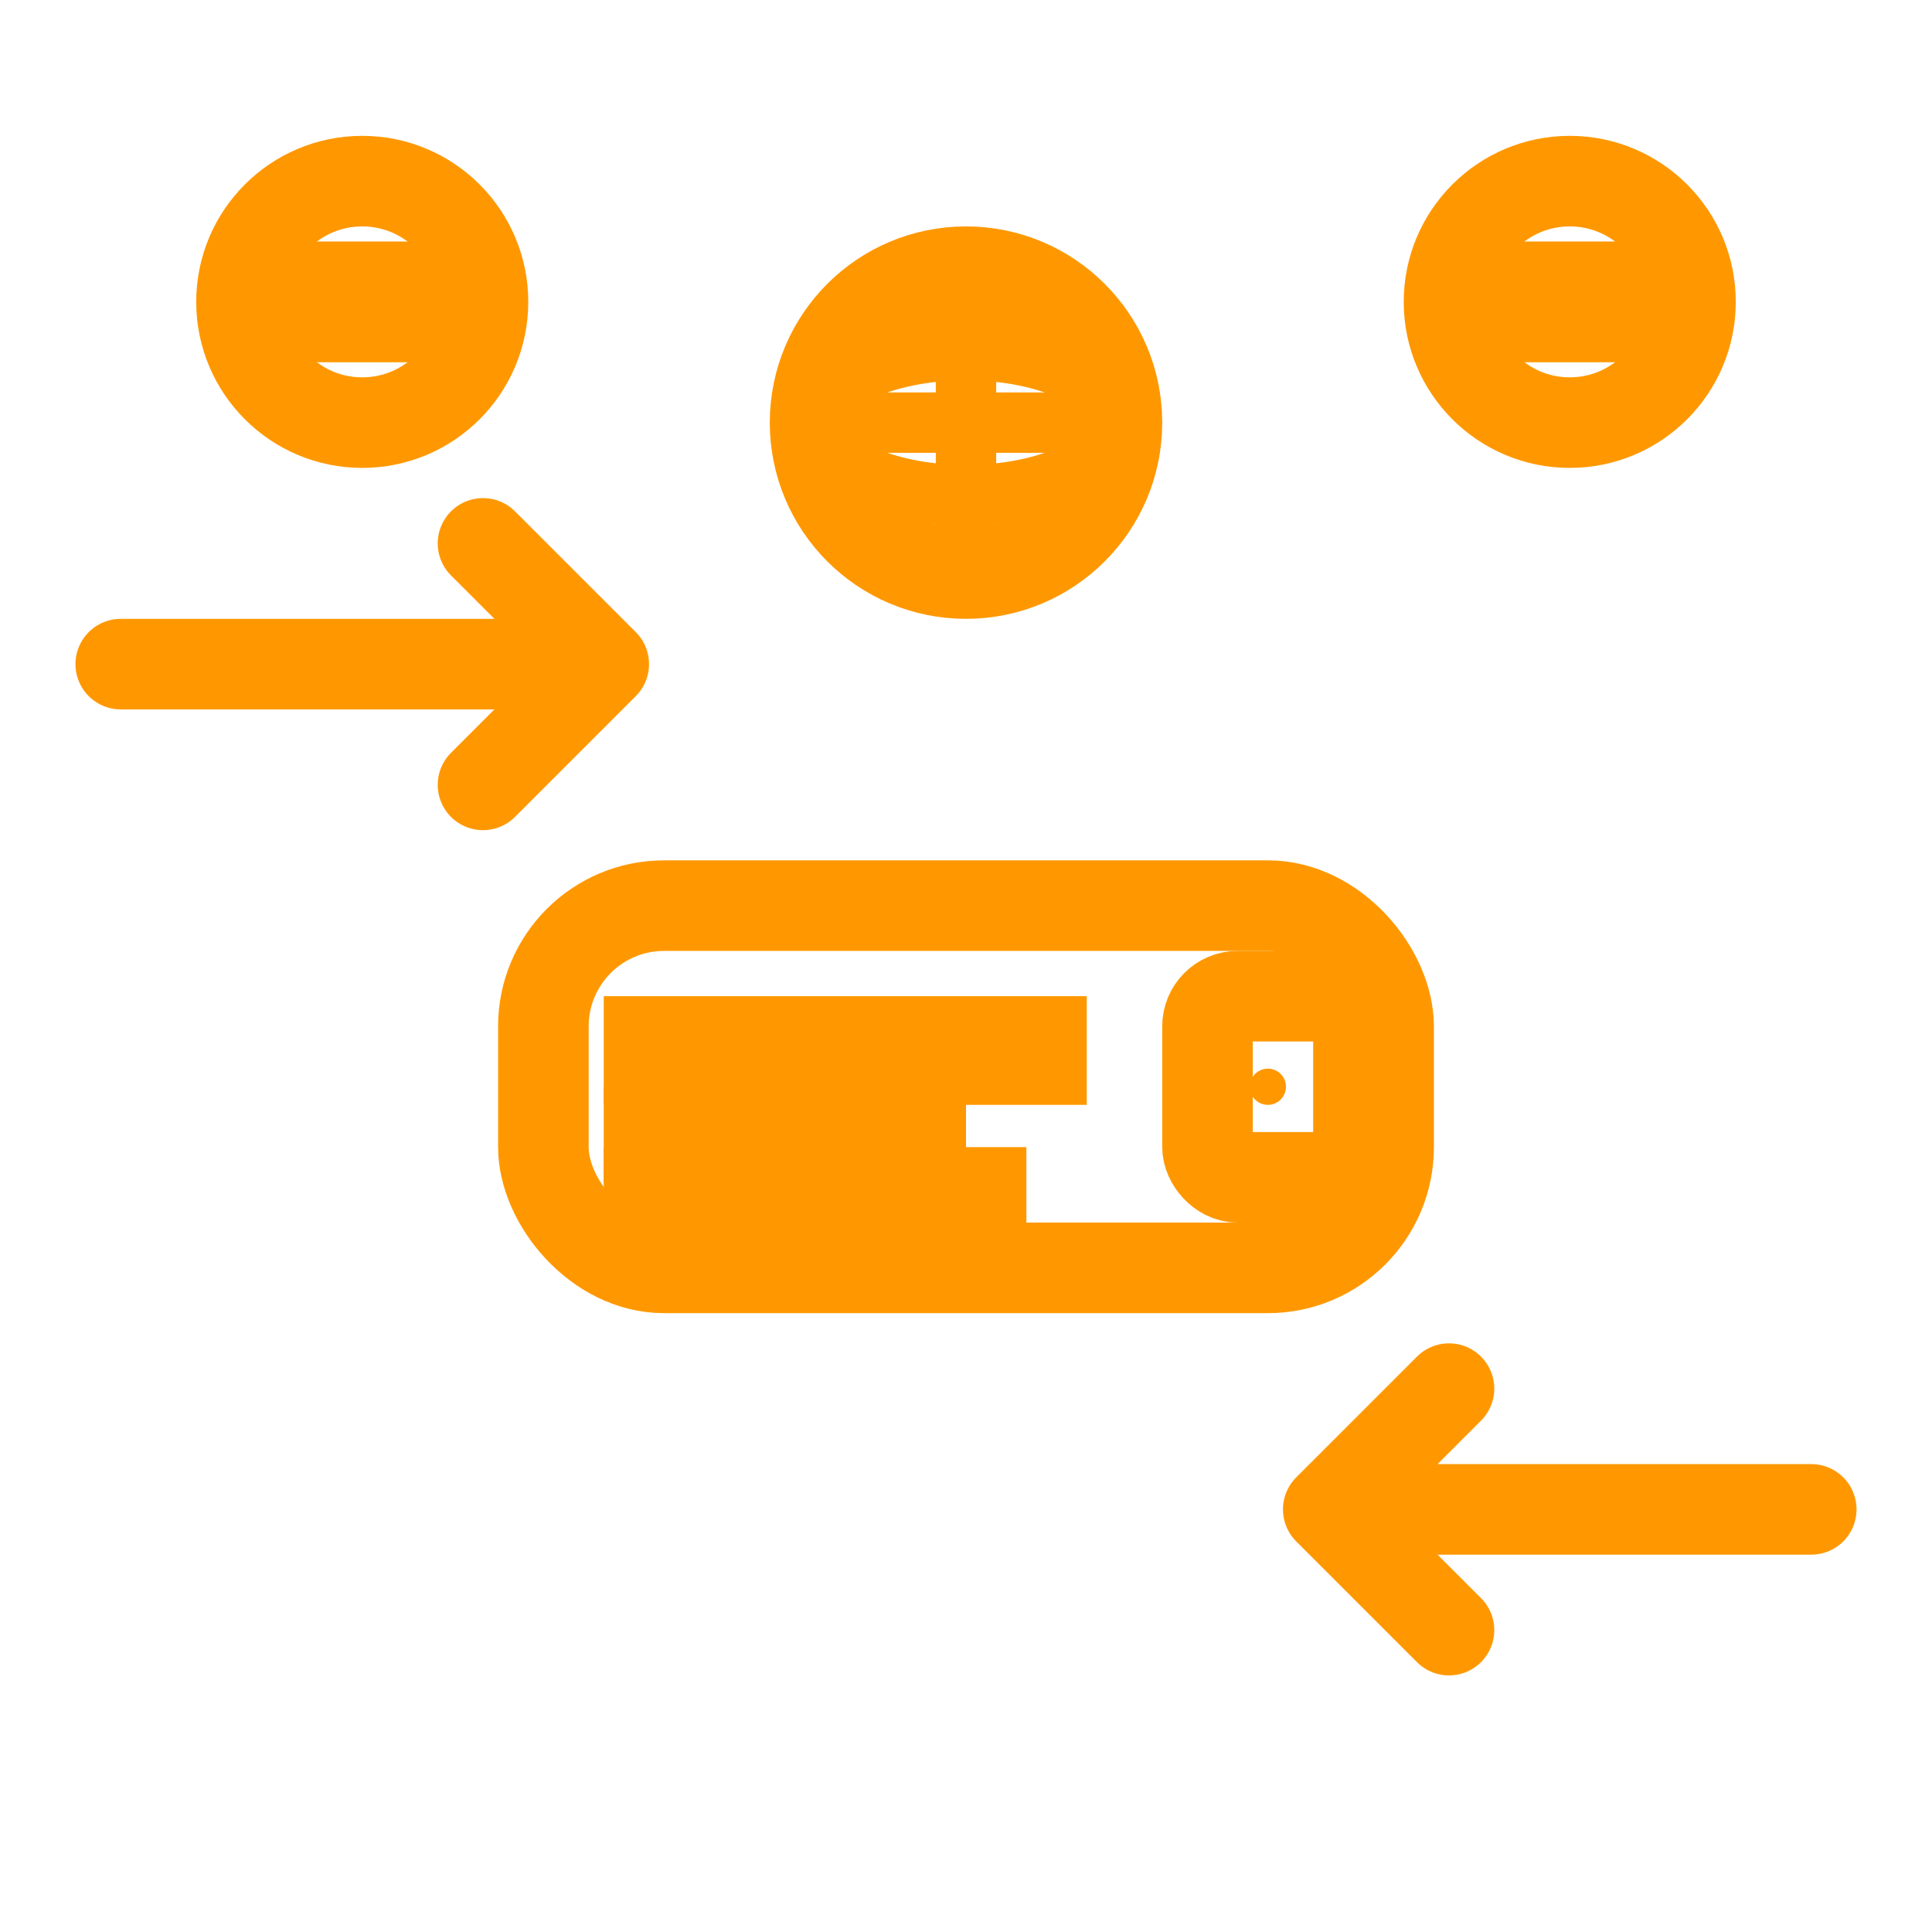 <svg width="32" height="32" viewBox="0 0 32 32" fill="none" xmlns="http://www.w3.org/2000/svg">
  <!-- 集装箱轮廓 -->
  <rect x="9" y="15" width="14" height="6" fill="none" stroke="#FF9800" stroke-width="1.5" rx="2"/>

  <!-- 集装箱门轮廓 -->
  <rect x="20" y="16.5" width="2.5" height="3" fill="none" stroke="#FF9800" stroke-width="1.5" rx="0.5"/>
  <circle cx="21" cy="18" r="0.3" fill="#FF9800"/>

  <!-- 集装箱标识线条 -->
  <rect x="10.5" y="17" width="7" height="0.8" fill="none" stroke="#FF9800" stroke-width="1"/>
  <rect x="10.5" y="18.5" width="5" height="0.6" fill="none" stroke="#FF9800" stroke-width="1"/>
  <rect x="10.5" y="19.5" width="6" height="0.6" fill="none" stroke="#FF9800" stroke-width="1"/>

  <!-- 进口箭头线条 -->
  <path d="M2 11 L10 11 M8 9 L10 11 L8 13" fill="none" stroke="#FF9800" stroke-width="1.5" stroke-linecap="round" stroke-linejoin="round"/>

  <!-- 出口箭头线条 -->
  <path d="M30 25 L22 25 M24 23 L22 25 L24 27" fill="none" stroke="#FF9800" stroke-width="1.5" stroke-linecap="round" stroke-linejoin="round"/>

  <!-- 地球轮廓 -->
  <circle cx="16" cy="7" r="2.5" fill="none" stroke="#FF9800" stroke-width="1.5"/>
  <path d="M13.5 7 L18.5 7" stroke="#FF9800" stroke-width="1"/>
  <path d="M16 4.5 L16 9.5" stroke="#FF9800" stroke-width="1"/>
  <ellipse cx="16" cy="7" rx="2.5" ry="1.2" fill="none" stroke="#FF9800" stroke-width="1"/>

  <!-- 进出口标识轮廓 -->
  <circle cx="6" cy="5" r="2" fill="none" stroke="#FF9800" stroke-width="1.5"/>
  <path d="M4.5 4.5 L7.5 4.5 M4.5 5.5 L7.5 5.5" stroke="#FF9800" stroke-width="1"/>

  <circle cx="26" cy="5" r="2" fill="none" stroke="#FF9800" stroke-width="1.5"/>
  <path d="M24.5 4.5 L27.5 4.5 M24.5 5.5 L27.5 5.5" stroke="#FF9800" stroke-width="1"/>
</svg>

